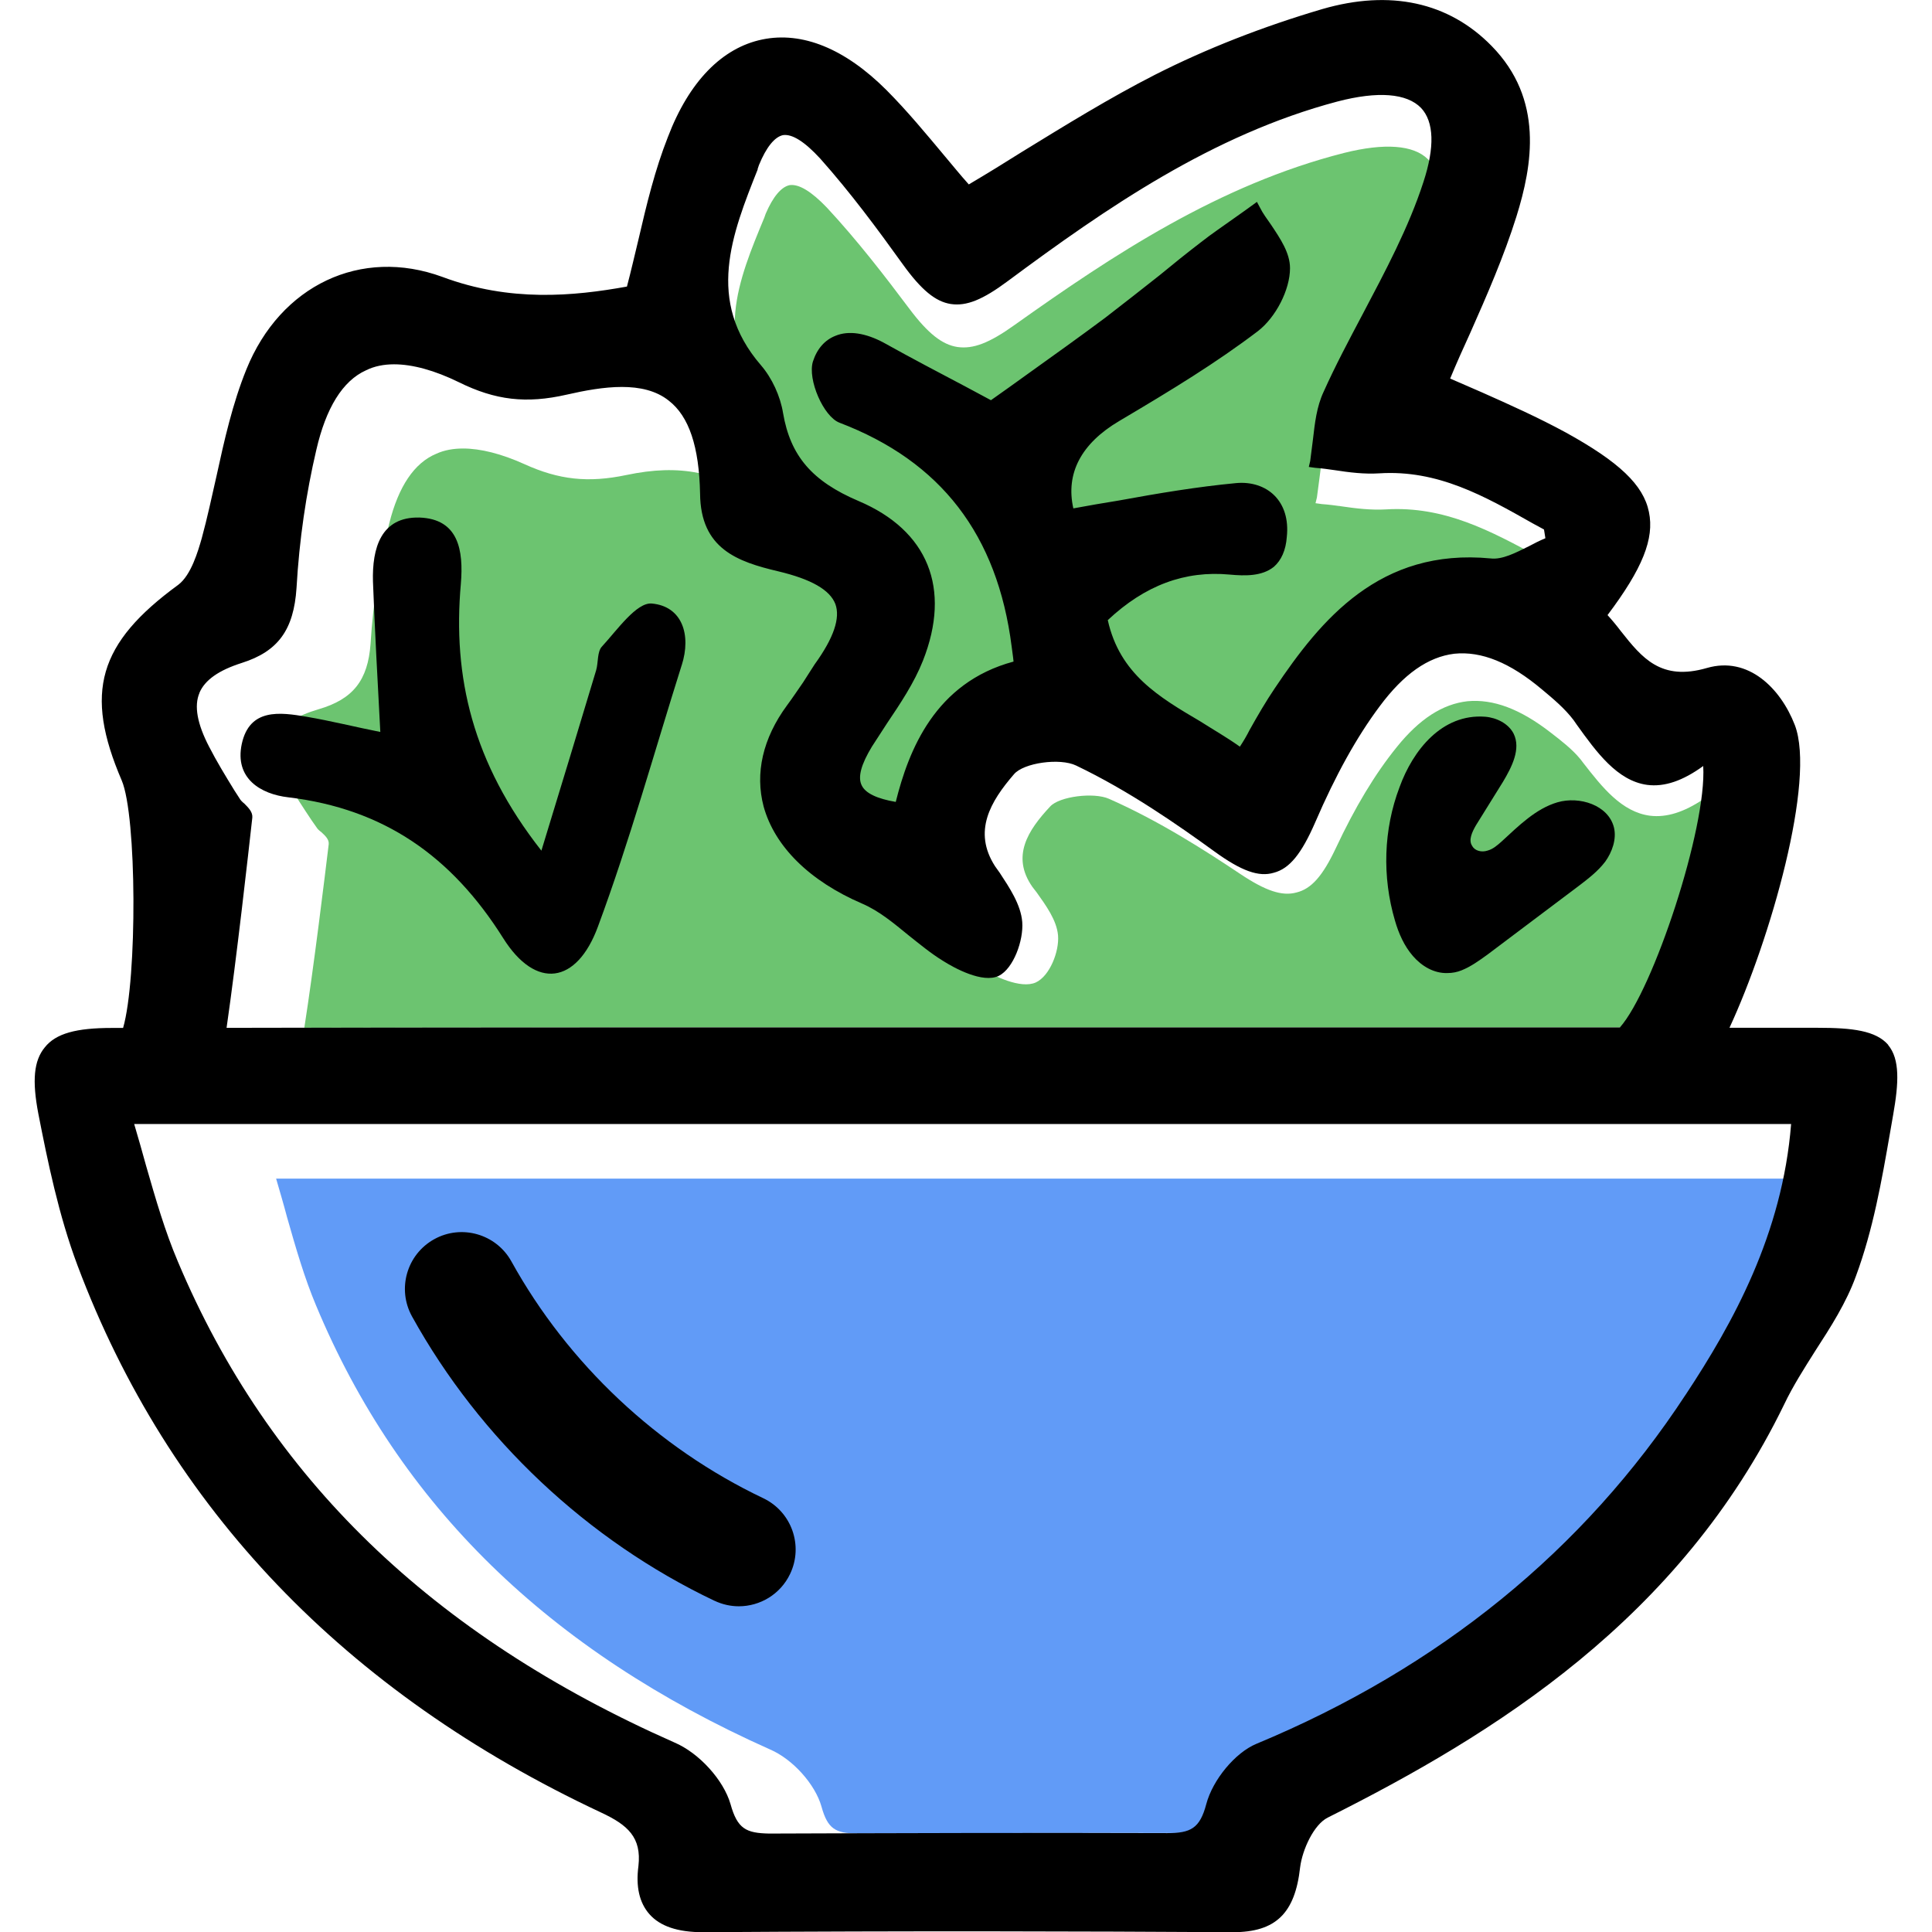 <?xml version="1.0" encoding="UTF-8"?>
<svg id="_Слой_2" data-name="Слой 2" xmlns="http://www.w3.org/2000/svg" viewBox="0 0 386.44 386.44">
  <defs>
    <style>
      .cls-1 {
        fill: #619bf7;
      }

      .cls-2 {
        fill: #6cc470;
      }

      .cls-3 {
        fill: none;
      }
    </style>
  </defs>
  <g id="_Слой_1-2" data-name="Слой 1">
    <g>
      <path class="cls-1" d="M358.26,235.74c-1.6,20.31-10.6,36.7-19.27,49.96-18.68,28.8-45.1,50.47-78.51,64.48-3.87,1.61-7.99,6.63-9.17,11.13-1.18,4.5-2.86,5.35-7.15,5.35h-.08c-24.74-.09-49.14,0-72.71,.09-4.21-.09-5.81-.85-7.07-5.44-1.26-4.42-5.72-9.43-10.27-11.38-44.35-19.8-74.14-48.85-90.8-88.78-2.36-5.61-4.04-11.47-5.81-17.67-.67-2.55-1.43-5.1-2.19-7.73H358.26Z"/>
      <path class="cls-2" d="M153.51,81.13c-11.14-12.35-5.8-25.14-.64-37.58l.28-.79c1.47-3.44,3.13-5.38,4.79-5.73,1.84-.26,4.33,1.23,7.46,4.5,6.07,6.53,11.51,13.59,16.47,20.2,3.77,5.03,6.63,7.23,9.66,7.68,3.13,.44,6.35-.79,11.41-4.41,19.6-13.94,40.87-28.05,65.9-34.41,8.1-2.03,13.9-1.59,16.75,1.24,2.58,2.65,2.76,7.5,.46,14.2-2.95,8.73-7.64,17.11-12.15,25.32-2.67,4.85-5.43,9.79-7.82,14.91-1.38,2.82-1.75,6-2.12,9.09-.18,1.41-.37,2.82-.55,4.15l-.28,1.15,1.29,.18c1.29,.09,2.58,.26,3.87,.44,2.95,.44,5.98,.79,8.93,.62,11.69-.71,20.99,4.32,30.74,9.62l2.21,1.15,.28,1.68c-1.1,.44-2.21,.97-3.22,1.5-2.76,1.32-5.43,2.65-7.73,2.38-22.18-2.03-33.96,11.73-43.17,24.88-1.75,2.47-3.41,5.21-5.06,8.03-2.1,3.58-2.41,2.91-6,1.01-7.28-3.84-14.93-7.04-22.81-9.56-6.8-2.17-15.84-6-22.68-3.18-5.7,2.35-10.3,6.41-13.52,11.46-.66,1.03-6.44,13.92-5.76,14.03-2.04-.33-5.03-.67-6.49-2.26-1.69-1.83-2.27-5.73-2.81-8.05-1.47-6.27-.55-12.26-.94-18.49-.41-6.62,.15-13.27,1.36-19.82,.46-2.51,2.78-7.38,.99-9.27-1.7-1.78-5.56-2.66-7.65-4.34-3.92-3.15-6.19-7.51-7-12.32-.55-3.26-2.21-6.7-4.42-9.17Z"/>
      <path class="cls-2" d="M324.9,205.5H175.53c-38.19,0-76.38,0-114.66,.08,1.92-12.3,4.1-30.3,4.88-36.73,.09-.96-.7-1.69-1.48-2.41-.44-.32-.78-.64-.96-.96l-.96-1.37c-1.66-2.49-3.31-4.98-4.8-7.63-2.27-4.02-2.88-7.15-1.83-9.4,1.05-2.25,3.66-3.94,8.02-5.22,6.89-2.01,9.85-5.79,10.38-13.1,.52-8.44,1.83-16.56,3.75-24.11,1.83-7.31,4.97-12.06,9.42-13.9,1.57-.72,3.4-1.04,5.32-1.04,3.49,0,7.67,1.04,12.29,3.13,6.89,3.13,12.73,3.78,20.4,2.17,10.76-2.26,18.42-.64,27.49,5.46,8.28,5.57,15.34,12.97,20.47,21.53,4.21,7.04,4.05,13.73-.96,20.1-.7,1.04-1.48,2.09-2.18,3.13-1.05,1.37-2.01,2.73-3.05,4.02-4.62,5.79-6.1,11.89-4.45,17.68,2.09,6.99,8.72,13.02,18.66,16.96,3.23,1.29,5.93,3.38,8.81,5.55,2.09,1.53,4.19,3.13,6.45,4.42,2.18,1.29,7.59,4.02,10.64,2.65,2.79-1.29,4.71-6.19,4.45-9.4-.26-3.05-2.44-6.03-4.27-8.6l-.87-1.13c-4.27-6.11-.87-11.33,3.57-16.07,1.83-2.01,8.72-2.89,11.77-1.53,10.03,4.42,19.27,10.37,26.25,15.03,5.06,3.38,8.37,4.5,11.25,3.7,2.96-.72,5.23-3.29,7.85-8.84,3.84-8.2,7.85-14.87,12.21-20.25,4.53-5.63,9.16-8.6,14.13-9.16,5.14-.48,10.55,1.53,16.65,6.27,2.09,1.61,4.27,3.29,5.93,5.3l.61,.8c3.75,4.82,7.67,9.8,13.34,10.53,3.31,.4,6.8-.72,10.64-3.3,.7,10.85-9.5,39.14-15.78,45.65Z"/>
      <path d="M377.68,208.99c-2.48-2.85-7.18-3.41-14.08-3.41h-17.67c8.19-17.67,17.3-49.52,13.07-60.56-2.85-7.36-9.3-13.81-17.58-11.41-9.2,2.67-12.98-2.02-17.21-7.36-.83-1.1-1.75-2.21-2.67-3.22,7-9.3,9.39-15.28,8.28-20.62-1.1-5.43-5.98-10.03-16.66-15.92-5.43-2.95-11.14-5.52-16.75-8.01-2.12-.92-4.23-1.84-6.35-2.76,1.29-3.13,2.67-6.17,4.05-9.2,3.31-7.46,6.72-15.28,9.2-23.19,3.22-10.31,5.52-23.47-4.97-34.15-8.56-8.74-20.25-11.32-33.87-7.36-11.87,3.5-23.19,7.92-33.5,13.16-9.02,4.6-17.95,10.12-26.51,15.37-3.5,2.21-7.09,4.42-10.68,6.54-1.66-1.84-3.13-3.68-4.69-5.52-3.77-4.51-7.64-9.2-11.78-13.35-8.28-8.28-16.84-11.78-24.85-10.12-8.01,1.66-14.63,8.38-18.87,19.51-2.58,6.54-4.23,13.35-5.89,20.52-.74,3.04-1.47,6.26-2.3,9.39-10.68,1.93-23.38,3.13-36.91-1.93-16.29-5.98-32.4,1.66-39.21,18.5-2.76,6.81-4.42,14.17-5.98,21.35-.92,4.05-1.84,8.38-2.95,12.43-.74,2.58-2.12,7.36-4.69,9.3-16.01,11.69-18.87,21.54-11.32,39.12,3.04,7.09,3.13,39.67,.28,49.52h-2.21c-7.18,0-11.23,1.1-13.44,3.87-2.21,2.67-2.58,6.63-1.29,13.35,1.84,9.39,4.05,20.25,7.82,30.28,18.22,48.5,53.48,85.41,104.74,109.44,5.34,2.49,8.1,4.97,7.46,10.68-.55,4.14,.18,7.36,2.21,9.66,2.12,2.39,5.61,3.59,10.68,3.59h.18c42.43-.28,75.01-.18,105.66,0h.18c8.56,0,12.43-3.77,13.44-12.98,.46-3.59,2.76-8.56,5.52-9.94,33.41-16.75,70.41-39.67,91.3-82.65,1.75-3.68,4.05-7.27,6.26-10.77,3.04-4.69,6.17-9.57,8.1-14.91,3.41-9.2,5.15-19.05,6.81-28.62l.64-3.68c1.1-6.26,1.38-11.04-1.01-13.9ZM151.53,33.84l.28-.83c1.47-3.59,3.13-5.61,4.79-5.98,1.84-.28,4.33,1.29,7.46,4.69,6.07,6.81,11.51,14.17,16.47,21.08,3.77,5.25,6.63,7.55,9.66,8.01,3.13,.46,6.35-.83,11.41-4.6,19.6-14.54,40.87-29.27,65.9-35.9,8.1-2.12,13.9-1.66,16.75,1.29,2.58,2.76,2.76,7.82,.46,14.82-2.95,9.11-7.64,17.86-12.15,26.42-2.67,5.06-5.43,10.22-7.82,15.55-1.38,2.95-1.75,6.26-2.12,9.48-.18,1.47-.37,2.95-.55,4.33l-.28,1.2,1.29,.18c1.29,.09,2.58,.28,3.87,.46,2.95,.46,5.98,.83,8.93,.64,11.69-.74,20.99,4.51,30.74,10.03l2.21,1.2,.28,1.75c-1.1,.46-2.21,1.01-3.22,1.56-2.76,1.38-5.43,2.76-7.73,2.48-22.18-2.12-33.96,12.24-43.17,25.96-1.75,2.58-3.41,5.43-5.06,8.38-.55,1.1-1.2,2.21-1.93,3.31-2.58-1.84-5.34-3.41-7.92-5.06-8.28-4.88-16.11-9.48-18.5-20.25,7.46-7,15.46-9.94,24.39-9.11,3.04,.28,6.44,.37,8.84-1.56,1.47-1.29,2.39-3.31,2.58-5.98,.37-3.5-.55-6.35-2.48-8.28-1.84-1.84-4.6-2.76-7.64-2.48-7.82,.74-15.46,2.02-23.56,3.5-2.95,.46-5.98,1.01-9.02,1.56-1.57-7,1.56-12.98,9.2-17.49,10.58-6.26,19.33-11.6,27.7-17.95,3.59-2.76,6.44-8.28,6.44-12.61,0-3.04-1.93-5.89-3.77-8.65-.83-1.2-1.66-2.3-2.21-3.41l-.64-1.2-1.01,.74c-1.1,.83-2.21,1.56-3.22,2.3-2.3,1.66-4.79,3.31-7,5.06-2.76,2.12-5.52,4.33-8.19,6.54-3.59,2.85-7.27,5.71-10.95,8.56-5.06,3.77-10.22,7.46-15.74,11.41-2.3,1.66-4.6,3.31-7.09,5.06l-5.15-2.76c-5.06-2.67-10.68-5.61-16.29-8.74-3.59-1.93-7-2.49-9.66-1.38-2.12,.83-3.68,2.58-4.51,5.15-1.1,3.59,2.12,11.04,5.34,12.24,20.25,7.73,31.57,22.37,34.42,44.82,.09,.64,.18,1.29,.28,2.12l.09,.83c-15.74,4.23-20.98,17.76-23.56,28.07-3.77-.64-6.07-1.75-6.81-3.31-.83-1.66-.09-4.23,2.03-7.73,1.01-1.56,2.02-3.13,3.04-4.69,2.67-3.96,5.43-8.1,7.18-12.52,5.71-14.45,1.01-26.05-12.89-31.94-9.3-3.96-13.62-9.02-15.09-17.58-.55-3.41-2.21-7-4.42-9.57-11.14-12.89-5.8-26.23-.64-39.21ZM39.89,138.58c1.1-2.58,3.87-4.51,8.47-5.98,7.27-2.3,10.4-6.63,10.95-15,.55-9.66,1.93-18.96,3.96-27.61,1.93-8.38,5.25-13.81,9.94-15.92,1.66-.83,3.59-1.2,5.61-1.2,3.68,0,8.1,1.2,12.98,3.59,7.27,3.59,13.44,4.33,21.54,2.48,7.27-1.66,15.37-2.85,20.43,1.2,4.05,3.13,6.07,9.2,6.26,18.59,.09,11.04,7.46,13.62,15.65,15.55,6.54,1.56,10.31,3.68,11.41,6.54,1.01,2.76-.28,6.72-4.14,12.06-.74,1.2-1.57,2.39-2.3,3.59-1.1,1.57-2.12,3.13-3.22,4.6-4.88,6.63-6.44,13.62-4.69,20.25,2.21,8.01,9.2,14.91,19.7,19.42,3.41,1.47,6.26,3.87,9.3,6.35,2.21,1.75,4.42,3.59,6.81,5.06,2.3,1.47,8.01,4.6,11.23,3.04,2.94-1.47,4.97-7.09,4.69-10.77-.28-3.5-2.58-6.9-4.51-9.85l-.92-1.29c-4.51-6.99-.92-12.98,3.77-18.41,1.93-2.3,9.2-3.31,12.43-1.75,10.58,5.06,20.34,11.87,27.7,17.21,5.34,3.87,8.84,5.15,11.87,4.23,3.13-.83,5.52-3.77,8.28-10.12,4.05-9.39,8.28-17.03,12.89-23.19,4.79-6.44,9.66-9.85,14.91-10.49,5.43-.55,11.14,1.75,17.58,7.18,2.21,1.84,4.51,3.77,6.26,6.07l.64,.92c3.96,5.52,8.1,11.23,14.08,12.06,3.5,.46,7.18-.83,11.23-3.77,.74,12.43-10.03,44.82-16.66,52.28H166.35c-40.31,0-80.63,0-121.03,.09,2.03-14.08,4.33-34.7,5.15-42.06,.09-1.1-.74-1.93-1.56-2.76-.46-.37-.83-.74-1.01-1.1l-1.01-1.56c-1.75-2.85-3.5-5.71-5.06-8.74-2.39-4.6-3.04-8.19-1.93-10.77Zm297.29,140.36c-20.43,31.2-49.33,54.67-85.87,69.86-4.23,1.75-8.74,7.18-10.03,12.06-1.29,4.88-3.13,5.8-7.82,5.8h-.09c-27.06-.09-53.75,0-79.52,.09-4.6-.09-6.35-.92-7.73-5.89-1.38-4.79-6.26-10.22-11.23-12.33-48.5-21.45-81.09-52.92-99.31-96.18-2.58-6.07-4.42-12.43-6.35-19.14-.74-2.76-1.56-5.52-2.39-8.38H358.26c-1.75,22-11.6,39.76-21.08,54.12Z"/>
      <path d="M136.35,133.06c-5.52,17.49-10.4,35.16-16.75,52.28-4.23,11.51-12.43,12.7-18.96,2.3-10.31-16.38-23.84-25.86-42.98-28.16-5.52-.64-10.77-3.77-9.3-10.68,1.56-7.18,7.64-6.35,12.98-5.43,4.88,.83,9.66,2.03,14.73,3.04-.55-10.4-1.1-20.25-1.47-30.1-.18-6.63,1.56-12.98,9.3-12.79,7.82,.28,8.84,6.53,8.28,13.25-1.66,18.59,2.3,35.8,16.11,53.38,4.14-13.53,7.55-24.76,10.95-36.08,.46-1.57,.18-3.77,1.2-4.79,3.04-3.31,6.9-8.84,9.94-8.56,6.07,.55,7.92,6.26,5.98,12.33Z"/>
      <path d="M321.07,172.36c-1.47,1.93-3.41,3.41-5.34,4.88-6.07,4.6-12.15,9.11-18.22,13.71-1.66,1.2-3.31,2.39-5.15,3.13-.92,.37-1.84,.55-2.85,.55-2.67,.09-5.15-1.38-6.9-3.41-1.75-2.02-2.85-4.51-3.59-7.09-2.58-8.74-2.3-18.22,.92-26.69,2.67-7.36,8.47-14.73,17.12-14.08,2.3,.18,4.69,1.38,5.71,3.41,1.47,3.04-.37,6.63-2.12,9.57-1.84,2.95-3.59,5.8-5.43,8.74-.74,1.29-1.57,2.95-.74,4.14,.55,1.01,1.93,1.29,3.04,.92,1.1-.28,2.02-1.1,2.85-1.84,3.41-3.13,6.81-6.54,11.14-7.82,4.42-1.29,10.22,.55,11.32,5.06,.55,2.3-.37,4.88-1.75,6.81Z"/>
      <path d="M142.91,320.18c1.58,.75,3.24,1.11,4.87,1.11,4.24,0,8.32-2.39,10.26-6.48,2.7-5.66,.29-12.44-5.38-15.14-21.14-10.06-39.03-26.87-50.37-47.36-3.04-5.49-9.97-7.48-15.44-4.44-5.49,3.04-7.47,9.95-4.44,15.44,13.62,24.59,35.1,44.79,60.48,56.87Z"/>
    </g>
    <rect class="cls-3" y="0" width="386.44" height="386.44"/>
  </g>
</svg>